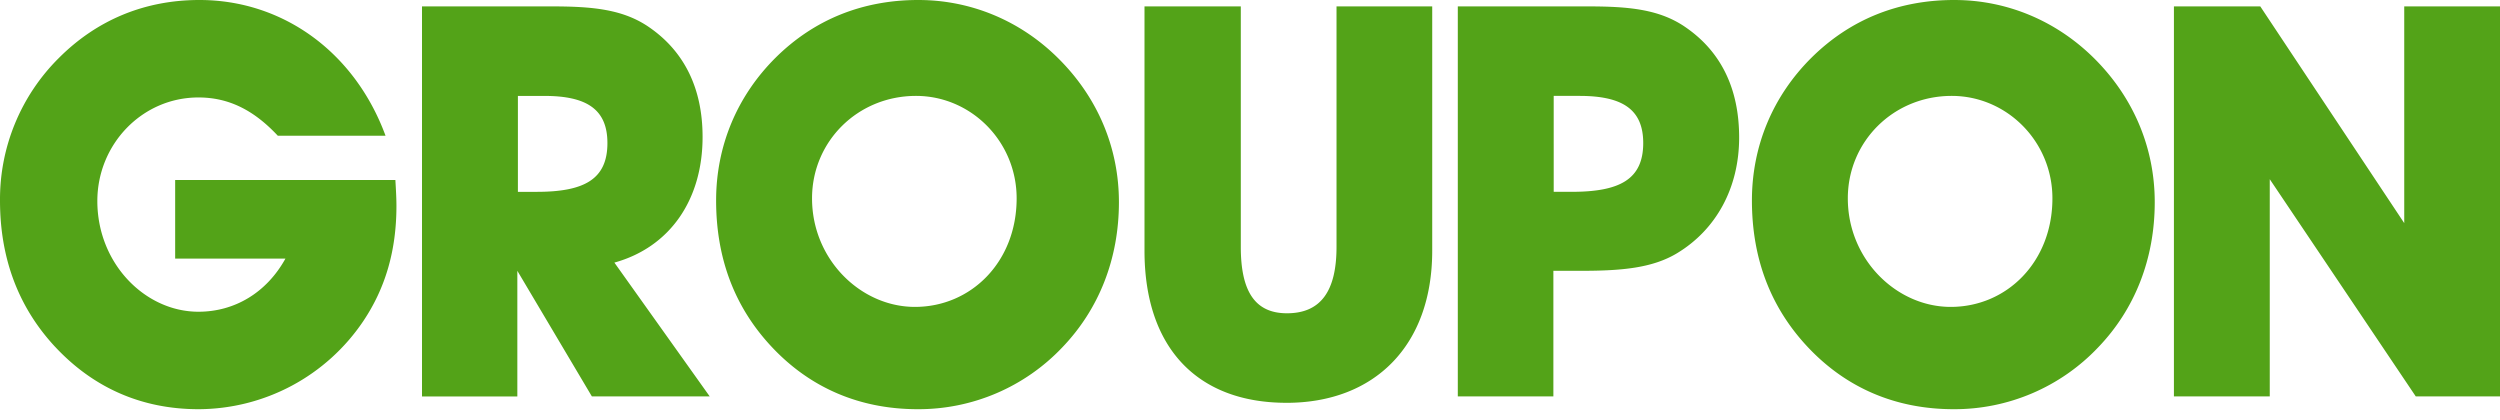 <svg width="125" height="21" xmlns="http://www.w3.org/2000/svg"><path class="groupon-logo" d="M64.324 20.14c-4.428 0-7.099-2.72-7.099-7.604V.32h4.815v12.024c0 2.195.689 3.32 2.309 3.32 1.68 0 2.477-1.097 2.477-3.32V.32h4.785v12.216c0 4.776-2.913 7.605-7.287 7.605zm13.345-6.599v6.28H72.89V.32h6.481c2.064 0 3.63.138 4.947 1.07 1.732 1.207 2.639 3.043 2.639 5.485 0 2.525-1.154 4.61-3.104 5.786-1.237.745-2.775.88-4.809.88h-1.375zm.016-8.746h1.288c2.156 0 3.188.679 3.188 2.356 0 1.816-1.171 2.44-3.576 2.44h-.9V4.795zm35.803 4.165v10.861h-4.792V.32h4.318l7.198 10.836V.32H125v19.5h-4.212l-7.3-10.86zm-67.6 11.5c-2.892 0-5.372-1.058-7.299-3.113-1.848-1.97-2.783-4.41-2.783-7.325 0-2.722 1.046-5.219 2.974-7.137C40.71.972 43.133 0 45.917 0c2.617 0 5.098 1.027 6.997 2.917 1.986 1.97 3.032 4.495 3.032 7.19 0 2.83-.995 5.354-2.839 7.27a9.9 9.9 0 01-7.219 3.083zM45.8 4.795c2.75 0 5.032 2.275 5.032 5.122 0 3.182-2.281 5.428-5.087 5.428-2.694 0-5.143-2.356-5.143-5.428 0-2.847 2.284-5.122 5.198-5.122zM97.683 20.46c-2.894 0-5.372-1.058-7.3-3.113-1.848-1.97-2.787-4.41-2.787-7.325 0-2.722 1.046-5.219 2.978-7.137C92.506.972 94.927 0 97.71 0c2.62 0 5.094 1.027 6.999 2.917 1.981 1.97 3.028 4.495 3.028 7.19 0 2.83-.99 5.354-2.837 7.27a9.894 9.894 0 01-7.217 3.083zm-.098-15.665c2.754 0 5.036 2.275 5.036 5.122 0 3.182-2.282 5.428-5.086 5.428-2.697 0-5.144-2.356-5.144-5.428 0-2.847 2.283-5.122 5.194-5.122zM2.745 17.33C.925 15.365 0 12.93 0 10.024a9.95 9.95 0 012.937-7.118C4.838.998 7.233 0 9.977 0c4.135 0 7.749 2.575 9.3 6.786H13.89c-1.194-1.276-2.447-1.913-3.968-1.913-2.826 0-5.055 2.352-5.055 5.178 0 3.129 2.391 5.536 5.055 5.536 1.796 0 3.4-.94 4.35-2.657H8.758V9h11.011c.025.439.053.886.053 1.298 0 2.216-.544 4.098-1.66 5.761a9.965 9.965 0 01-8.237 4.401c-2.855 0-5.274-1.082-7.179-3.13zm23.122-3.788v6.28H21.1V.32h6.468c2.053 0 3.612.138 4.931 1.07 1.726 1.207 2.63 3.043 2.63 5.459 0 3.153-1.644 5.514-4.41 6.281l4.767 6.691h-5.892l-3.727-6.28zm.028-8.746h1.328c2.124 0 3.148.679 3.148 2.356 0 1.816-1.162 2.44-3.536 2.44h-.94V4.795z" fill="#53a318" fill-rule="evenodd"/></svg>